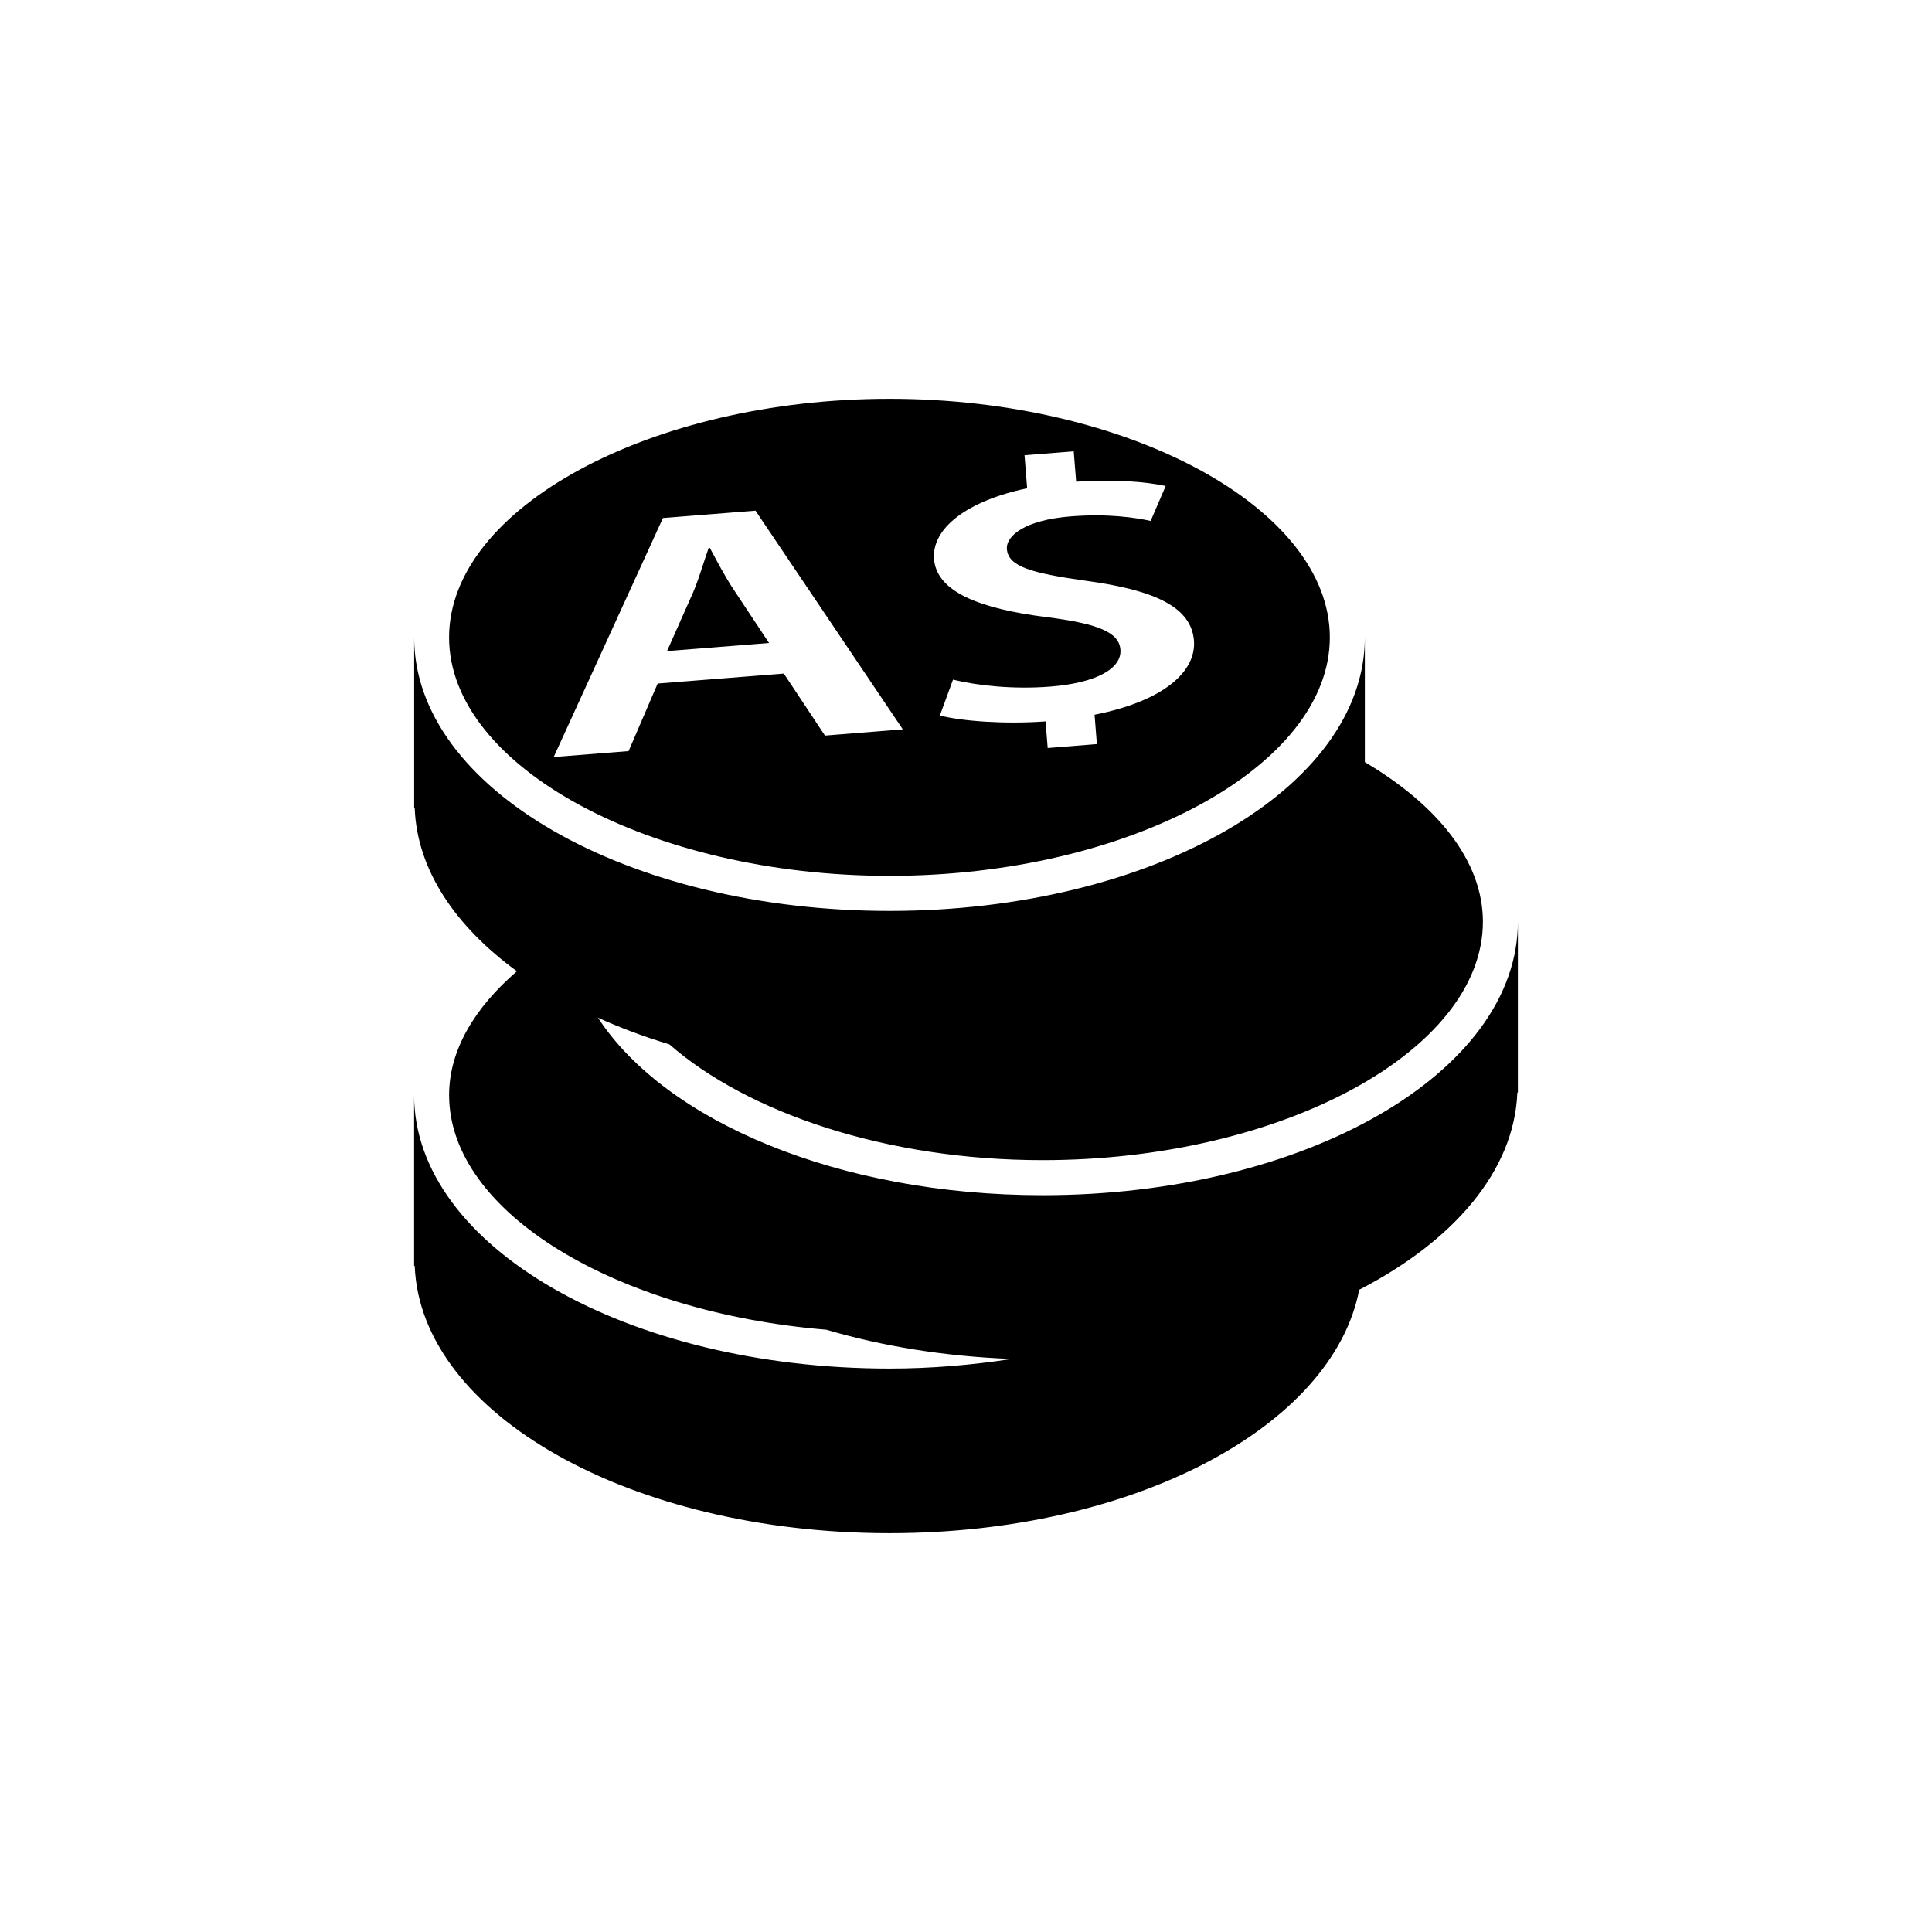 <?xml version="1.0" encoding="UTF-8"?>
<!-- Uploaded to: SVG Find, www.svgrepo.com, Generator: SVG Find Mixer Tools -->
<svg fill="#000000" width="800px" height="800px" version="1.1" viewBox="144 144 512 512" xmlns="http://www.w3.org/2000/svg">
 <g>
  <path d="m420.28 460.74c-53.969 0-99.879-19.57-117.81-47.027 5.918 2.66 12.234 5.039 18.926 7.055 20.766 18.152 57.512 30.684 98.887 30.684 63.273 0 116.7-28.938 116.7-63.195 0-16.137-12.137-30.969-31.285-42.289v-33.047c0 40.039-56.395 72.484-125.97 72.484s-125.97-32.449-125.97-72.484v45.281h0.145c0.629 16.312 10.723 31.25 27.078 43.188-11.164 9.652-17.965 20.859-17.965 32.812 0 31.156 44.367 57.609 99.977 62.188 14.895 4.394 31.52 7.102 49.137 7.746-10.359 1.59-21.176 2.551-32.418 2.551-69.574 0-125.97-32.449-125.97-72.484v45.281l0.16-0.008c1.527 39.266 57.215 70.832 125.83 70.832 64.801 0 117.48-28.277 124.47-64.504 25.031-12.926 41.109-31.504 41.91-52.285h0.141v-45.281c0 40.039-56.395 72.504-125.97 72.504z"/>
  <path d="m332.11 289.19-0.316 0.031c-1.289 3.637-2.504 7.981-4.094 11.73l-6.926 15.586 27.031-2.141-9.461-14.281c-2.344-3.543-4.391-7.539-6.234-10.926z"/>
  <path d="m379.72 249.69c-63.258 0-116.71 28.953-116.71 63.227 0 34.258 53.449 63.195 116.71 63.195 63.273 0 116.7-28.938 116.7-63.195 0-34.273-53.434-63.227-116.7-63.227zm-17.098 89.25-10.895-16.438-33.441 2.644-7.699 17.902-19.852 1.574 28.953-63.34 24.527-1.953 39.031 57.953zm71.449-5.523 0.613 7.777-13.035 1.039-0.566-7.055c-10.879 0.789-22.199-0.062-28.008-1.559l3.481-9.508c6.406 1.574 15.934 2.629 25.789 1.844 12.344-0.977 18.973-4.848 18.578-9.809-0.363-4.598-5.902-6.863-19.555-8.598-17.633-2.219-29.141-6.66-29.836-15.383-0.645-8.141 8.676-15.414 24.672-18.766l-0.691-8.754 13.035-1.039 0.645 8.047c10.438-0.676 18.438 0.016 23.727 1.133l-3.984 9.273c-3.84-0.867-11.32-2-21.176-1.211-12.188 0.961-17.191 5.164-16.926 8.676 0.379 4.676 6.629 6.359 20.957 8.391 18.594 2.504 27.93 7.117 28.621 15.84 0.629 8.133-7.844 15.992-26.34 19.66z"/>
 </g>
</svg>
